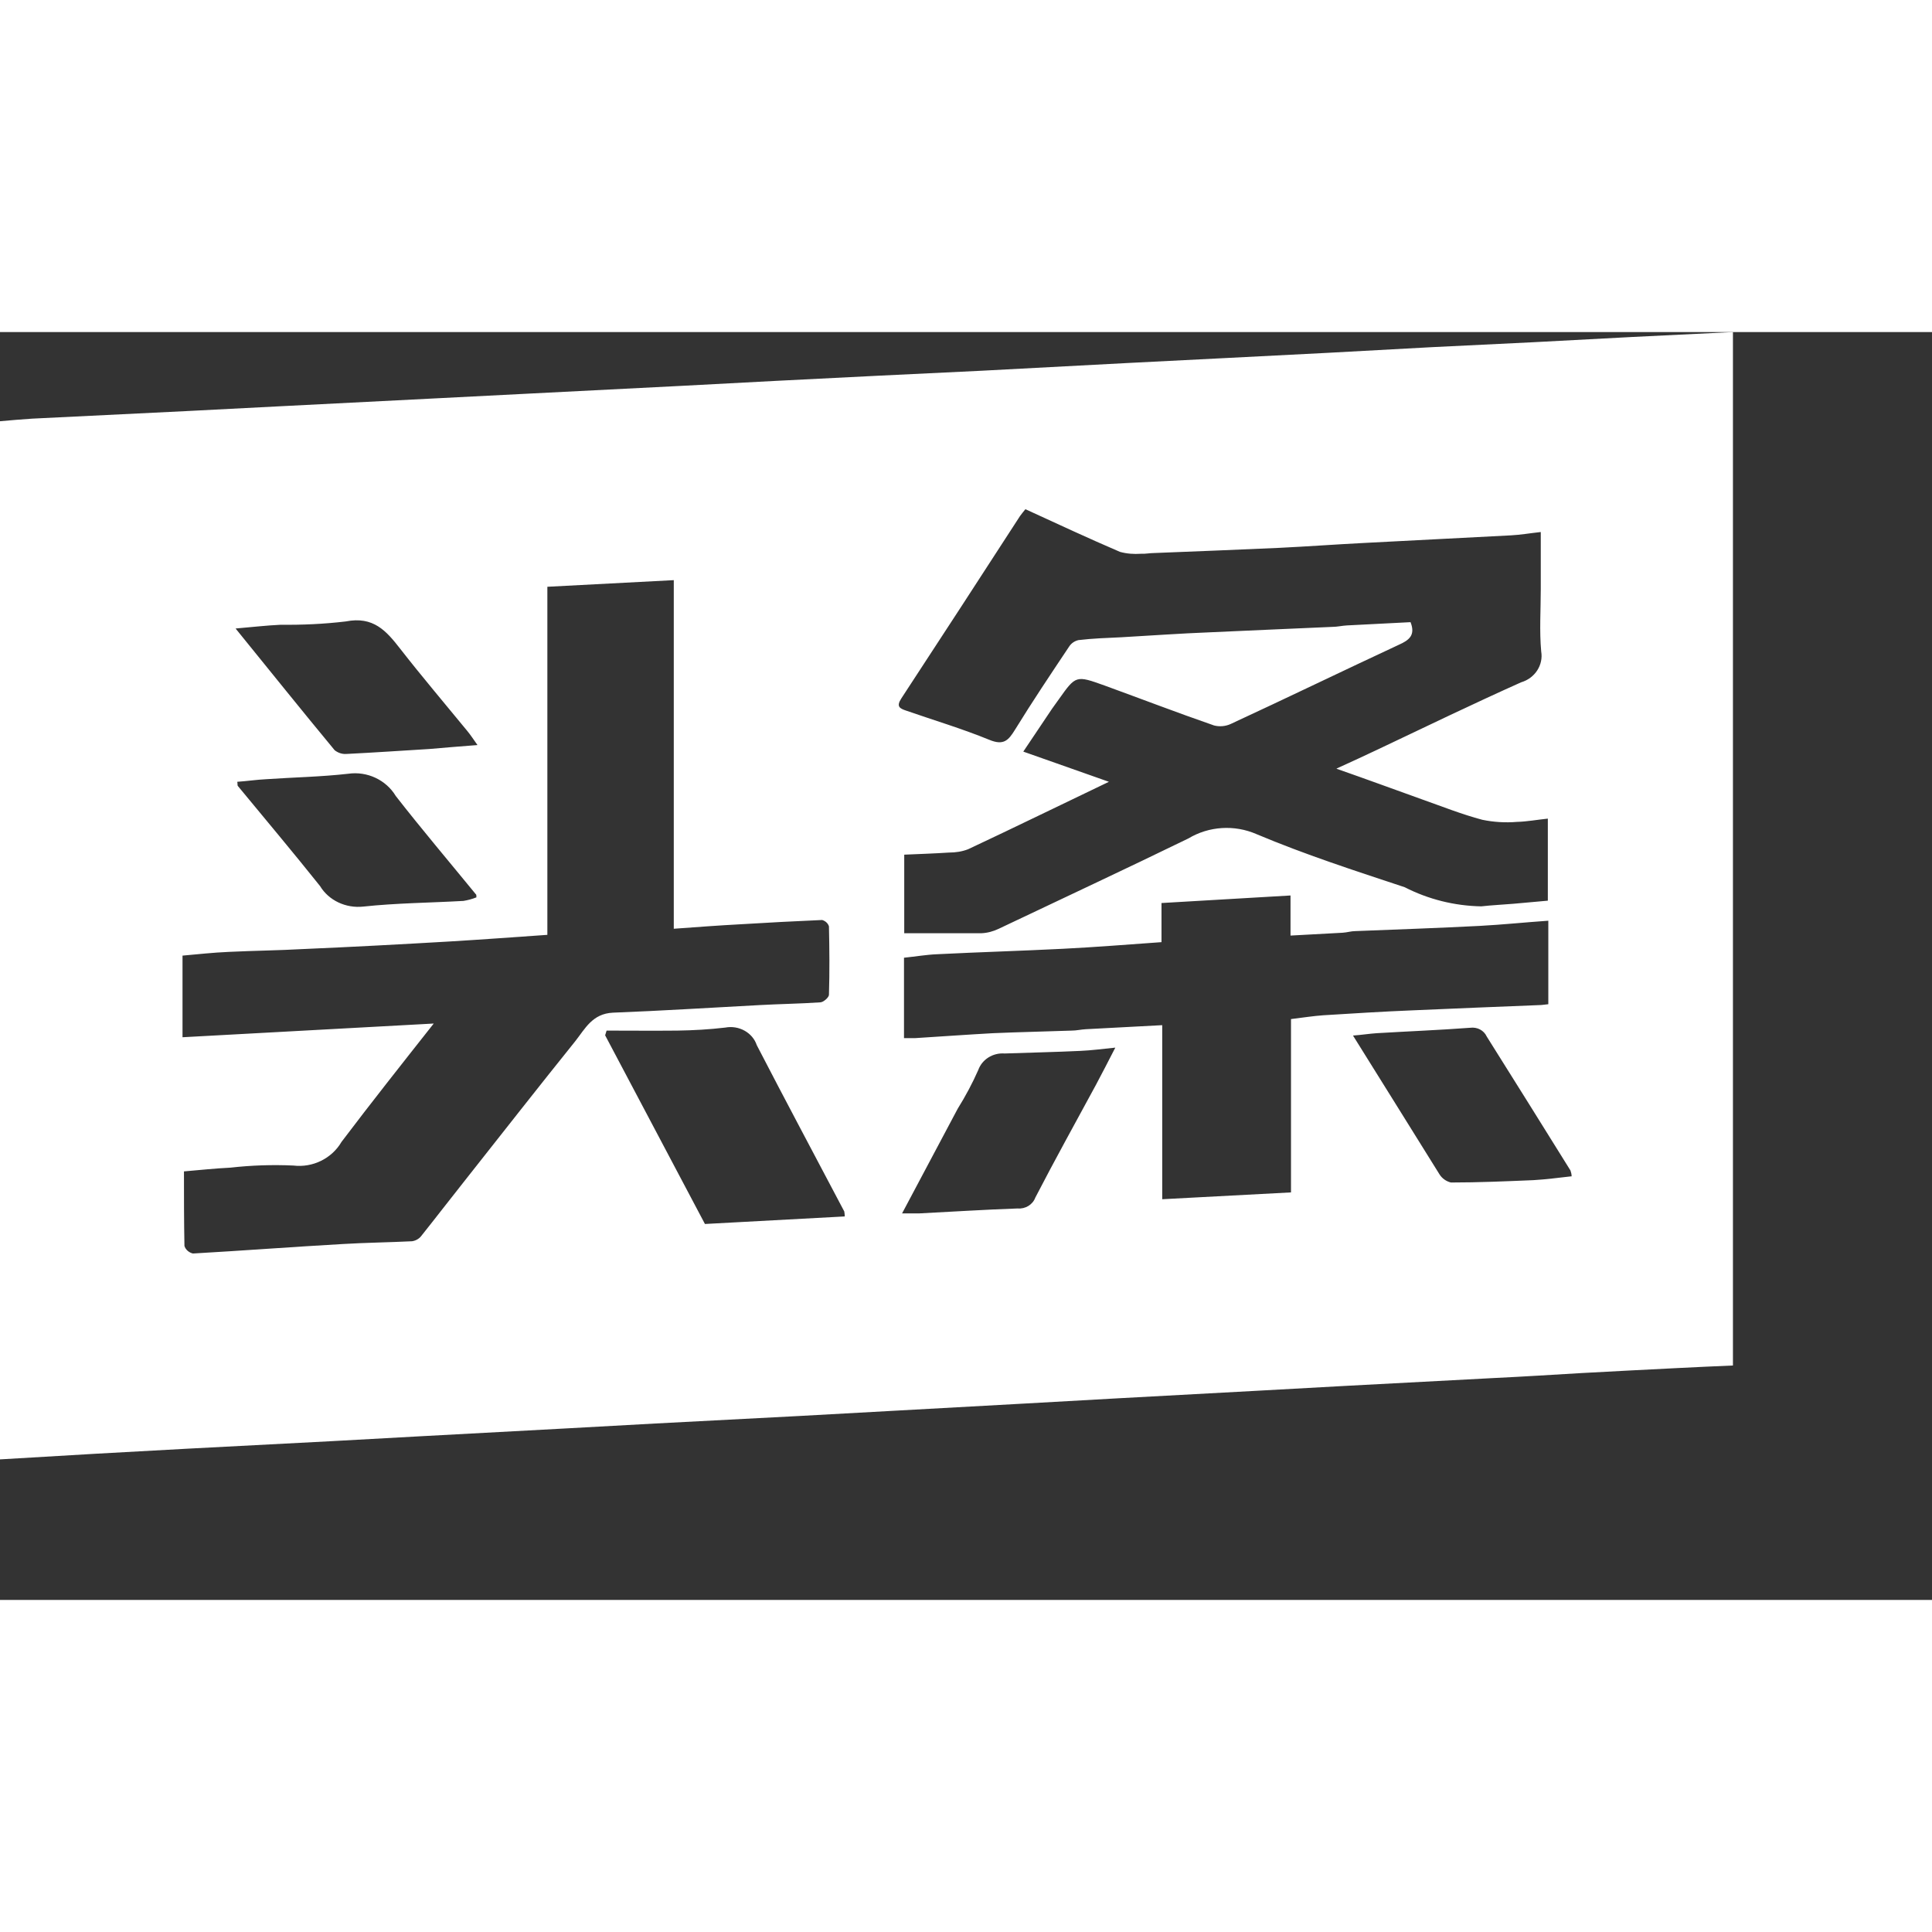 <?xml version="1.0" encoding="UTF-8"?>
<svg xmlns="http://www.w3.org/2000/svg" xmlns:xlink="http://www.w3.org/1999/xlink" width="32px" height="32px" viewBox="0 0 32 21" version="1.1">
<rect x="0" y="0" width="32" height="21" fill="#333333" stroke="none"/>
<g id="surface1">
<path style=" stroke:none;fill-rule:nonzero;fill:rgb(100%,100%,100%);fill-opacity:1;" d="M 28.703 0 L 28.703 17.117 C 28.395 17.129 28.086 17.145 27.773 17.16 C 27.254 17.184 26.727 17.215 26.199 17.242 C 25.719 17.27 25.238 17.301 24.754 17.324 L 22.316 17.453 L 20.828 17.535 L 18.523 17.66 L 16.992 17.746 L 14.727 17.871 L 13.242 17.953 L 10.848 18.078 L 9.359 18.16 L 6.965 18.289 L 5.477 18.371 L 3.082 18.496 L 1.594 18.578 L 0 18.672 L 0 1.477 C 0.18 1.461 0.359 1.445 0.535 1.434 L 3.086 1.309 L 4.68 1.227 L 7.141 1.102 L 8.828 1.016 L 11.289 0.891 L 12.84 0.809 L 14.547 0.723 L 16.25 0.641 L 18.688 0.512 L 20.309 0.43 L 21.992 0.344 L 23.719 0.25 L 25.402 0.168 L 27.023 0.082 Z M 22.137 7.23 C 22.398 7.113 22.609 7.012 22.828 6.91 C 23.609 6.539 24.402 6.156 25.195 5.801 C 25.422 5.734 25.566 5.516 25.527 5.289 C 25.496 4.949 25.52 4.602 25.52 4.258 L 25.52 3.312 C 25.336 3.332 25.184 3.359 25.027 3.367 C 24.223 3.41 23.418 3.449 22.613 3.492 C 22.137 3.516 21.664 3.551 21.191 3.574 C 20.5 3.605 19.805 3.633 19.113 3.66 C 19.043 3.66 18.969 3.676 18.898 3.672 C 18.781 3.68 18.664 3.672 18.551 3.641 C 18.031 3.418 17.52 3.18 16.984 2.934 C 16.953 2.973 16.922 3.008 16.895 3.047 C 16.242 4.055 15.59 5.059 14.93 6.066 C 14.84 6.203 14.902 6.234 15.008 6.27 C 15.469 6.43 15.938 6.57 16.387 6.754 C 16.625 6.852 16.703 6.762 16.812 6.586 C 17.098 6.121 17.402 5.668 17.707 5.211 C 17.742 5.156 17.797 5.117 17.863 5.102 C 18.098 5.074 18.336 5.066 18.574 5.055 C 19.062 5.027 19.551 4.992 20.039 4.973 C 20.715 4.941 21.395 4.914 22.07 4.883 C 22.148 4.883 22.23 4.863 22.309 4.859 L 23.363 4.805 C 23.449 5.023 23.336 5.105 23.168 5.18 C 22.238 5.613 21.312 6.062 20.383 6.492 C 20.297 6.531 20.199 6.539 20.109 6.516 C 19.5 6.305 18.898 6.074 18.297 5.855 C 17.82 5.684 17.82 5.684 17.535 6.086 C 17.5 6.137 17.461 6.188 17.426 6.238 L 16.949 6.949 L 18.367 7.449 C 17.574 7.828 16.801 8.207 16.035 8.566 C 15.934 8.605 15.828 8.621 15.719 8.621 C 15.473 8.637 15.227 8.645 14.977 8.656 L 14.977 9.957 L 16.258 9.957 C 16.355 9.953 16.453 9.926 16.543 9.883 C 17.586 9.387 18.641 8.895 19.684 8.387 C 20.023 8.184 20.445 8.156 20.812 8.316 C 21.609 8.652 22.441 8.922 23.266 9.195 C 23.656 9.395 24.09 9.504 24.535 9.512 C 24.711 9.492 24.895 9.484 25.07 9.469 L 25.637 9.418 L 25.637 8.059 C 25.453 8.078 25.289 8.109 25.125 8.113 C 24.934 8.129 24.738 8.117 24.551 8.078 C 24.211 7.988 23.879 7.855 23.547 7.738 C 23.09 7.574 22.633 7.406 22.141 7.234 Z M 9.066 4.219 L 9.066 9.984 C 8.508 10.023 7.977 10.062 7.445 10.094 C 6.641 10.141 5.836 10.184 5.027 10.219 C 4.617 10.242 4.207 10.246 3.793 10.266 C 3.531 10.277 3.281 10.305 3.023 10.328 L 3.023 11.68 L 7.184 11.453 C 6.66 12.117 6.152 12.758 5.656 13.414 C 5.496 13.688 5.18 13.844 4.859 13.805 C 4.512 13.789 4.16 13.801 3.816 13.84 C 3.566 13.852 3.316 13.879 3.047 13.902 C 3.047 14.312 3.047 14.723 3.055 15.137 C 3.074 15.199 3.129 15.246 3.195 15.262 C 4.02 15.215 4.848 15.152 5.676 15.105 C 6.059 15.082 6.441 15.078 6.824 15.059 C 6.883 15.051 6.938 15.02 6.973 14.977 C 7.223 14.664 7.465 14.348 7.711 14.039 C 8.316 13.273 8.918 12.504 9.531 11.742 C 9.691 11.539 9.812 11.289 10.152 11.273 C 10.957 11.242 11.762 11.191 12.57 11.148 C 12.906 11.129 13.246 11.125 13.586 11.102 C 13.637 11.102 13.73 11.02 13.73 10.977 C 13.742 10.598 13.738 10.219 13.73 9.844 C 13.715 9.793 13.672 9.754 13.617 9.738 C 13.164 9.758 12.711 9.781 12.262 9.809 C 11.902 9.828 11.547 9.855 11.16 9.883 L 11.16 4.109 L 9.062 4.219 Z M 14.969 11.695 L 15.152 11.695 C 15.582 11.668 16.012 11.637 16.445 11.613 C 16.875 11.594 17.309 11.586 17.75 11.57 C 17.828 11.57 17.906 11.551 17.984 11.547 L 19.25 11.48 L 19.25 14.363 L 21.383 14.25 L 21.383 11.379 C 21.578 11.355 21.75 11.328 21.918 11.316 C 22.414 11.285 22.91 11.254 23.406 11.234 C 24.098 11.203 24.793 11.176 25.484 11.148 C 25.539 11.148 25.594 11.137 25.645 11.133 L 25.645 9.75 C 25.254 9.777 24.883 9.816 24.504 9.836 C 23.82 9.871 23.137 9.895 22.449 9.922 C 22.379 9.922 22.309 9.945 22.238 9.949 L 21.375 9.996 L 21.375 9.332 L 19.238 9.457 L 19.238 10.105 C 18.676 10.145 18.141 10.188 17.602 10.215 C 16.91 10.25 16.215 10.27 15.523 10.305 C 15.344 10.312 15.16 10.344 14.973 10.363 L 14.973 11.695 Z M 10.047 11.57 L 10.023 11.648 L 11.676 14.773 L 13.992 14.648 C 13.992 14.621 13.988 14.594 13.984 14.566 C 13.5 13.648 13.012 12.734 12.535 11.812 C 12.465 11.602 12.238 11.477 12.012 11.52 C 11.75 11.551 11.484 11.566 11.219 11.57 C 10.828 11.574 10.438 11.57 10.055 11.57 Z M 14.941 14.598 L 15.219 14.598 C 15.766 14.57 16.309 14.535 16.855 14.516 C 16.984 14.527 17.105 14.453 17.148 14.336 C 17.473 13.707 17.816 13.09 18.152 12.469 C 18.254 12.277 18.355 12.082 18.473 11.852 C 18.25 11.875 18.074 11.898 17.895 11.906 C 17.477 11.926 17.059 11.934 16.641 11.949 C 16.445 11.934 16.266 12.047 16.203 12.223 C 16.105 12.445 15.992 12.656 15.863 12.863 Z M 26.031 13.984 C 26.031 13.953 26.023 13.918 26.012 13.887 C 25.551 13.148 25.09 12.406 24.625 11.668 C 24.578 11.566 24.469 11.508 24.352 11.523 C 23.832 11.562 23.316 11.582 22.801 11.613 C 22.68 11.621 22.559 11.641 22.41 11.652 C 22.902 12.438 23.371 13.195 23.844 13.953 C 23.887 14.02 23.953 14.066 24.031 14.086 C 24.488 14.086 24.945 14.066 25.398 14.047 C 25.605 14.035 25.809 14.008 26.023 13.984 Z M 7.891 9.363 C 7.891 9.332 7.891 9.316 7.879 9.309 C 7.438 8.77 6.984 8.234 6.555 7.684 C 6.395 7.418 6.082 7.27 5.766 7.316 C 5.316 7.367 4.859 7.375 4.41 7.406 C 4.25 7.414 4.09 7.438 3.93 7.449 C 3.938 7.492 3.93 7.512 3.941 7.52 C 4.395 8.07 4.855 8.617 5.301 9.176 C 5.445 9.414 5.727 9.547 6.016 9.516 C 6.566 9.457 7.125 9.453 7.676 9.422 C 7.75 9.41 7.82 9.391 7.891 9.363 Z M 7.914 6.848 C 7.844 6.75 7.797 6.676 7.738 6.605 C 7.367 6.152 6.988 5.707 6.629 5.246 C 6.398 4.949 6.184 4.703 5.727 4.793 C 5.367 4.836 5.008 4.852 4.648 4.848 C 4.41 4.859 4.172 4.887 3.902 4.91 C 4.461 5.598 4.996 6.266 5.543 6.926 C 5.598 6.969 5.664 6.992 5.734 6.988 C 6.195 6.965 6.648 6.934 7.109 6.906 C 7.363 6.883 7.621 6.863 7.914 6.84 Z M 7.914 6.848 "/>
</g>
</svg>
